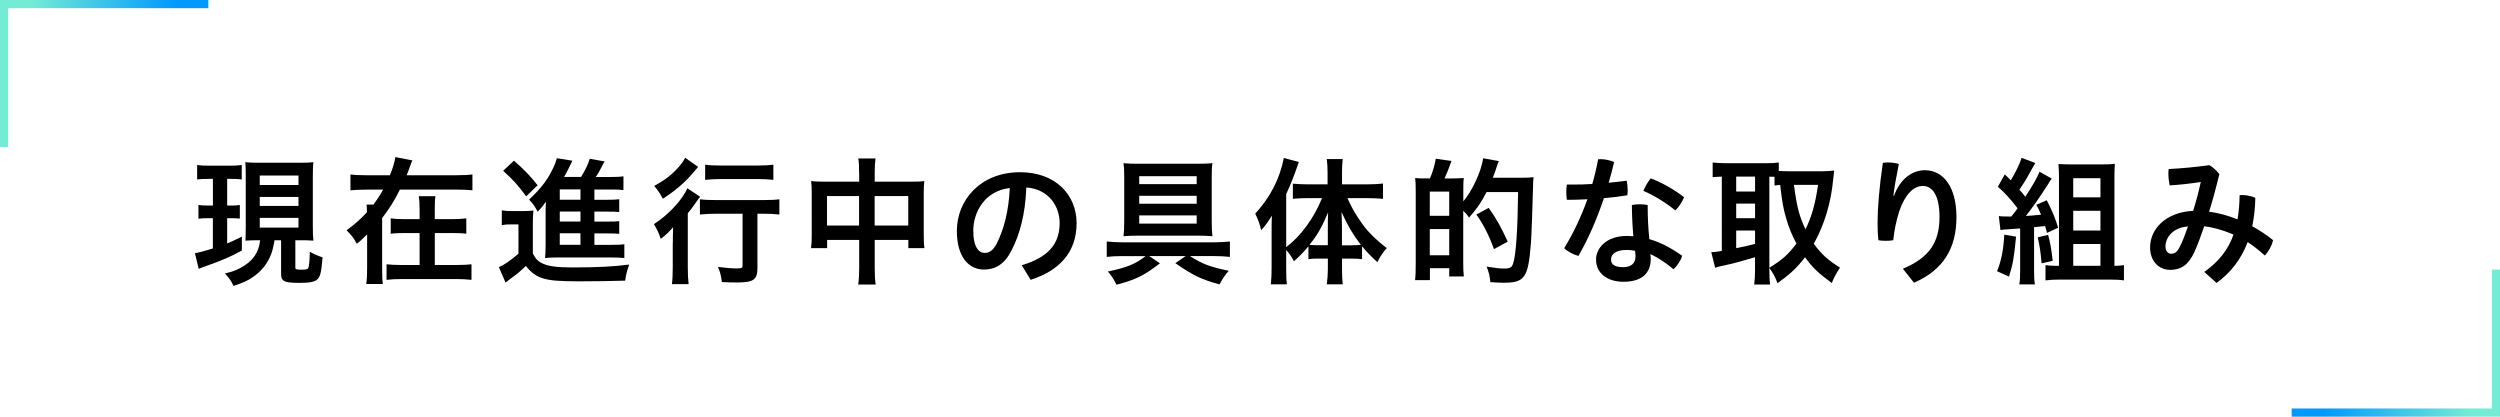 <?xml version="1.0" encoding="utf-8"?>
<!-- Generator: Adobe Illustrator 26.2.1, SVG Export Plug-In . SVG Version: 6.00 Build 0)  -->
<svg version="1.1" xmlns="http://www.w3.org/2000/svg" xmlns:xlink="http://www.w3.org/1999/xlink" x="0px"
	 y="0px" width="612px" height="102px" viewBox="0 0 612 102" style="enable-background:new 0 0 612 102;" xml:space="preserve">
<style type="text/css">
	.st0{fill:none;stroke:url(#SVGID_1_);stroke-width:2;stroke-miterlimit:10;}
	.st1{fill:none;stroke:url(#SVGID_00000092456182961126913880000003768014810175521458_);stroke-width:2;stroke-miterlimit:10;}
</style>
<g>
	<path d="M51.12,43.79c-1.26,0-1.9,0.03-2.86,0.14v-3.54c0.92,0.14,1.73,0.17,3.03,0.17h4.93c1.26,0,2.04-0.03,2.96-0.17v3.54
		c-0.85-0.1-1.53-0.14-2.69-0.14h-0.88v6.53h0.99c0.99,0,1.43-0.03,2.11-0.14v3.33c-0.71-0.07-1.36-0.1-2.11-0.1h-0.99v6.19
		c1.12-0.48,1.73-0.75,3.6-1.67v3.4c-2.79,1.53-5.03,2.48-8.8,3.81c-0.95,0.34-1.26,0.44-1.77,0.68l-0.92-3.84
		c0.92-0.14,2.45-0.54,4.39-1.16v-7.41h-1.22c-0.92,0-1.6,0.03-2.31,0.14v-3.37c0.78,0.1,1.33,0.14,2.38,0.14h1.16v-6.53H51.12z
		 M63.22,58.81c-1.19,0-1.77,0.03-3.13,0.1c0.03-1.12,0.07-2.04,0.07-3.37V43.07c0-1.8-0.03-2.38-0.1-3.37
		c0.88,0.1,1.56,0.14,3.23,0.14h10.23c1.56,0,2.31-0.03,3.2-0.14c-0.1,0.88-0.14,1.73-0.14,3.37v12.27c0,1.46,0.03,2.45,0.14,3.57
		c-0.68-0.03-1.6-0.1-1.97-0.1H72.3v6.63c0,0.51,0.17,0.58,1.6,0.58c0.92,0,1.36-0.1,1.53-0.34c0.24-0.31,0.37-1.94,0.41-4.05
		c0.99,0.58,2.01,1.02,3.13,1.36c-0.31,3.6-0.54,4.66-1.22,5.34s-1.9,0.92-4.49,0.92c-2.38,0-3.37-0.17-3.94-0.65
		c-0.44-0.41-0.51-0.68-0.51-1.87v-7.92h-1.6c-0.37,2.04-0.51,2.52-0.88,3.54c-0.92,2.28-2.41,4.15-4.52,5.54
		c-1.29,0.88-2.45,1.39-4.66,2.11c-0.48-1.12-0.95-1.8-2.07-3.06c1.73-0.41,2.65-0.75,3.81-1.36c2.96-1.6,4.45-3.67,4.79-6.76H63.22
		z M63.59,45.28h9.48v-2.31h-9.48V45.28z M63.59,50.42h9.48v-2.21h-9.48V50.42z M63.59,55.72h9.48v-2.38h-9.48V55.72z"/>
	<path d="M111.64,42.9c1.8,0,3.09-0.07,4.01-0.2v3.88c-1.09-0.1-2.35-0.17-4.01-0.17H97.9c-1.39,2.79-2.62,4.73-4.35,6.97v12.31
		c0,1.77,0.03,2.89,0.17,3.84h-4.05c0.14-1.05,0.2-2.14,0.2-3.84v-8.29c-1.29,1.26-1.53,1.46-2.52,2.28
		c-0.71-1.36-1.43-2.28-2.52-3.3c2.01-1.46,3.57-2.86,5-4.42c-0.03-1.33-0.03-1.33-0.1-1.87h1.67c0.95-1.26,1.67-2.35,2.38-3.67
		h-4.01c-1.67,0-2.96,0.07-3.98,0.17V42.7c0.88,0.14,2.18,0.2,3.98,0.2h5.68c0.75-1.83,1.16-3.23,1.33-4.45l4.18,0.82
		c-0.2,0.37-0.24,0.51-0.54,1.33c-0.27,0.82-0.58,1.6-0.88,2.31H111.64z M110.58,53.65c1.67,0,2.58-0.07,3.57-0.2v3.77
		c-1.02-0.14-2.04-0.17-3.6-0.17h-4.11v7.82h5.27c1.73,0,2.75-0.07,3.71-0.17v3.81c-1.29-0.14-2.28-0.2-3.74-0.2H98.34
		c-1.56,0-2.62,0.07-3.71,0.2V64.7c1.02,0.1,2.07,0.17,3.67,0.17h4.42v-7.82h-3.5c-1.53,0-2.58,0.03-3.57,0.17v-3.77
		c0.95,0.14,1.87,0.2,3.57,0.2h3.5V51.5c0-1.73-0.07-2.58-0.2-3.47h4.08c-0.14,0.75-0.17,1.63-0.17,3.54v2.07H110.58z"/>
	<path d="M122.86,51.5c0.88,0.14,1.43,0.17,2.69,0.17h2.48c1.02,0,1.77-0.03,2.55-0.14c-0.1,0.99-0.14,1.84-0.14,3.6v6.94
		c0.75,1.39,1.29,1.94,2.41,2.45c1.5,0.68,3.54,0.95,7.31,0.95c6.22,0,10.51-0.24,13.87-0.71c-0.58,1.7-0.75,2.28-0.99,3.94
		c-2.96,0.1-7.31,0.17-11.25,0.17c-4.93,0-7.24-0.2-8.91-0.75c-1.7-0.51-2.89-1.43-4.15-3.03c-1.43,1.39-2.11,1.97-3.88,3.23
		c-0.31,0.24-0.75,0.58-1.09,0.85l-1.63-3.77c1.26-0.54,2.79-1.56,4.79-3.3v-7.17h-1.8c-0.95,0-1.46,0.03-2.28,0.17V51.5z
		 M125.82,39.33c2.38,2.07,4.18,3.94,5.78,6.02l-2.79,2.72c-2.01-2.75-3.13-3.98-5.64-6.26L125.82,39.33z M145.5,59.94h4.01
		c1.67,0,2.55-0.03,3.33-0.14v3.37c-0.88-0.1-1.87-0.14-3.26-0.14h-13.09c-1.53,0-2.11,0.03-3.06,0.14c0.1-1.02,0.14-1.7,0.14-3.37
		v-8.46c0-0.68,0.03-1.19,0.07-1.97c-0.68,0.99-1.12,1.53-2.01,2.45c-0.78-1.43-1.19-2.01-2.11-2.96c3.23-3.03,4.86-5.27,6.32-8.67
		c0.2-0.54,0.34-0.99,0.48-1.46l3.81,0.61c-0.54,1.05-0.54,1.05-1.05,2.14c-0.03,0.07-0.37,0.68-0.99,1.84h4.15
		c1.05-1.7,1.63-2.89,2.14-4.45l3.64,0.65c-0.24,0.37-0.34,0.54-0.78,1.43c-0.44,0.85-0.78,1.46-1.39,2.38h3.47
		c1.46,0,2.41-0.03,3.3-0.17v3.37c-0.78-0.1-1.56-0.14-2.79-0.14h-4.32v2.52h2.75c1.87,0,2.48-0.03,3.33-0.14v3.13
		c-0.92-0.07-1.53-0.1-3.33-0.1h-2.75v2.45h2.75c1.87,0,2.48-0.03,3.33-0.1v3.09c-0.92-0.07-1.53-0.1-3.33-0.1h-2.75V59.94z
		 M142.1,46.37h-5.07v2.52h5.07V46.37z M142.1,51.78h-5.07v2.45h5.07V51.78z M137.03,57.11v2.82h5.07v-2.82H137.03z"/>
	<path d="M164.71,59.49c0-1.39,0-1.6,0.07-3.88c-0.88,1.05-1.87,2.01-3.03,2.86c-0.51-1.5-0.92-2.38-1.67-3.6
		c3.5-2.24,6.94-5.92,8.19-8.77l3.13,2.07c-0.31,0.37-0.61,0.75-1.09,1.46c-0.75,1.09-1.09,1.53-1.94,2.58v13.16
		c0,1.77,0.07,3.09,0.2,4.18h-4.08c0.14-1.02,0.2-2.52,0.2-4.25V59.49z M170.9,40.86c-0.37,0.41-0.37,0.41-0.99,1.16
		c-2.14,2.58-4.52,4.62-7.65,6.63c-0.68-1.29-1.22-2.11-2.11-3.13c2.62-1.43,4.32-2.75,5.95-4.59c0.75-0.85,1.19-1.46,1.63-2.31
		L170.9,40.86z M175.42,52.32c-1.53,0-3.03,0.07-4.08,0.2v-3.74c1.02,0.14,2.48,0.2,4.11,0.2h11.29c1.87,0,3.16-0.07,4.05-0.2v3.74
		c-1.09-0.14-2.48-0.2-3.94-0.2h-1.43v13.26c0,2.89-0.95,3.57-5,3.57c-1.16,0-2.14-0.03-3.71-0.1c-0.17-1.46-0.37-2.35-0.95-3.71
		c1.77,0.24,3.5,0.37,4.52,0.37c1.33,0,1.5-0.1,1.5-0.82V52.32H175.42z M172.63,40.32c0.92,0.14,2.18,0.2,3.88,0.2h9.04
		c1.67,0,2.75-0.07,3.77-0.2v3.71c-1.19-0.14-2.41-0.2-3.74-0.2h-9.08c-1.39,0-2.79,0.07-3.88,0.2V40.32z"/>
	<path d="M210.31,42.43c0-1.73-0.03-2.55-0.2-3.64h4.22c-0.14,1.05-0.2,1.9-0.2,3.5v2.18h9.11c1.46,0,2.18-0.03,3.03-0.14
		c-0.1,0.95-0.14,1.63-0.14,2.92v10.17c0,1.5,0.03,2.35,0.17,3.33h-3.94v-2.01h-8.23v6.77c0,2.01,0.07,2.99,0.24,4.15h-4.28
		c0.17-1.22,0.24-2.24,0.24-4.15v-6.77h-7.85v2.01h-3.94c0.14-1.09,0.17-1.94,0.17-3.33V47.25c0-1.26-0.03-1.83-0.14-2.92
		c0.95,0.1,1.67,0.14,2.99,0.14h8.77V42.43z M202.45,48v7.21h7.85V48H202.45z M222.34,55.21V48h-8.23v7.21H222.34z"/>
	<path d="M250.12,64.93c6.49-1.94,9.28-5.2,9.28-10.33c0-4.11-2.69-8.33-8.16-8.7c-0.24,6.53-1.6,11.49-3.57,15.3
		c-1.73,3.5-4.05,4.79-6.77,4.79c-3.74,0-6.66-3.06-6.66-9.48c0-7.45,5.71-14.35,15.47-14.35c8.57,0,13.84,5.41,13.84,12.48
		S259.4,66.23,252.3,68.5L250.12,64.93z M247.2,46.03c-6.09,0.68-8.94,5.85-8.94,10.44c0,4.25,1.5,5.44,2.75,5.44
		c1.09,0,2.01-0.44,2.99-2.28C245.77,56.09,246.92,51.74,247.2,46.03z"/>
	<path d="M274.74,62.69c-1.39,0-2.79,0.07-3.81,0.2v-3.77c0.99,0.1,2.48,0.2,3.84,0.2h22.4c1.43,0,3.06-0.1,3.91-0.2v3.77
		c-1.16-0.14-2.55-0.2-3.77-0.2h-6.02c2.96,1.9,4.9,2.65,9.52,3.6c-0.85,0.92-1.46,1.83-2.28,3.33c-4.49-1.22-6.56-2.24-10.81-5.2
		l2.52-1.73h-8.91l2.62,1.77c-3.94,3.03-5.88,3.98-10.64,5.24c-0.71-1.43-1.09-2.04-2.11-3.23c4.79-1.02,6.66-1.8,9.25-3.77H274.74z
		 M293.4,40.08c1.46,0,2.31-0.03,3.4-0.14c-0.14,0.99-0.17,1.8-0.17,3.54v10.81c0,1.36,0.07,2.86,0.17,3.54
		c-1.12-0.1-2.18-0.14-3.47-0.14h-14.82c-1.29,0-2.35,0.03-3.47,0.14c0.1-0.71,0.17-2.14,0.17-3.6V43.38c0-1.67-0.03-2.45-0.17-3.43
		c1.02,0.1,2.11,0.14,3.6,0.14H293.4z M278.88,43.14v1.94h14.07v-1.94H278.88z M278.88,47.94v1.94h14.07v-1.94H278.88z
		 M278.88,52.73v2.01h14.07v-2.01H278.88z"/>
	<path d="M314.86,65.72c0,1.73,0.03,2.82,0.17,3.88h-3.94c0.14-1.26,0.2-2.21,0.2-3.91v-9.15c0-1.8,0-2.31,0.07-3.77
		c-0.92,1.53-1.56,2.41-2.62,3.57c-0.41-1.67-0.82-2.75-1.46-4.04c3.67-4.01,6.02-8.53,7-13.63l3.67,0.99
		c-1.19,3.47-1.97,5.44-3.09,7.85v12.99c3.6-2.72,6.87-7.21,8.77-12h-3.6c-1.16,0-2.45,0.07-3.54,0.17v-3.71
		c1.02,0.1,2.31,0.17,3.6,0.17h4.9v-3.03c0-1.12-0.07-2.14-0.2-3.16h3.91c-0.14,1.05-0.17,2.01-0.17,3.16v3.03h6.15
		c1.46,0,2.79-0.07,3.88-0.2v3.74c-1.16-0.1-2.48-0.17-3.77-0.17h-4.93c1.12,2.55,2.04,4.11,3.91,6.7c1.39,1.87,3.23,3.64,5.71,5.54
		c-0.92,1.02-1.46,1.8-2.31,3.43c-1.77-1.63-2.55-2.45-3.74-3.88v3.16c-0.71-0.1-1.43-0.14-2.45-0.14h-2.45v2.65
		c0,1.33,0.03,2.45,0.17,3.64h-3.91c0.17-1.26,0.27-2.41,0.27-3.64V63.3h-2.38c-0.95,0-1.7,0.03-2.38,0.14v-3.13
		c-1.33,1.56-1.87,2.14-3.54,3.64c-0.71-1.29-1.09-1.83-1.9-2.75V65.72z M325.05,55.99c0-1.73,0-2.41,0.07-3.98
		c-1.53,3.6-2.55,5.41-4.56,7.92c0.68,0.07,1.26,0.1,2.21,0.1h2.28V55.99z M330.9,60.04c0.99,0,1.5-0.03,2.24-0.1
		c-1.9-2.45-3.26-4.76-4.73-8.02c0.07,1.87,0.1,2.65,0.1,3.98v4.15H330.9z"/>
	<path d="M350.05,43.69c0.68-1.63,1.12-3.06,1.43-4.83l3.84,0.54c-0.68,1.94-0.99,2.69-1.7,4.28h1.84c1.63-0.03,2.58-0.07,2.86-0.1
		c-0.03,0.27-0.03,0.27-0.07,1.02c0,0.07-0.03,0.17-0.03,1.87v2.82c2.18-2.55,4.39-7.31,4.86-10.54l3.84,0.68
		c-0.2,0.44-0.27,0.61-0.48,1.26c-0.14,0.51-0.68,2.04-0.99,2.82h7.11c1.36,0,2.18-0.03,2.86-0.14c-0.1,0.88-0.1,0.88-0.14,2.62
		c-0.1,4.11-0.37,11.83-0.51,13.53c-0.65,8.43-1.5,9.69-6.63,9.69c-0.82,0-1.63-0.03-3.3-0.14c-0.14-1.5-0.37-2.45-0.92-3.81
		c2.07,0.34,3.23,0.48,4.25,0.48c1.43,0,1.94-0.27,2.24-1.22c0.71-2.07,1.12-8.36,1.22-17.51h-7.72c-1.33,2.58-2.28,3.98-4.28,6.25
		c-0.48-0.71-0.61-0.85-1.43-1.67v12.78c0,1.22,0.03,2.38,0.14,3.3h-3.57v-2.01h-4.73v2.92h-3.64c0.14-0.99,0.17-2.24,0.17-4.28
		v-17.3c0-1.77-0.03-2.55-0.14-3.43c0.58,0.07,1.26,0.1,1.77,0.1h1.16H350.05z M350.01,52.83h4.76v-5.92h-4.76V52.83z M350.01,62.49
		h4.76v-6.42h-4.76V62.49z M365.72,60.99c-1.12-3.2-2.75-6.39-4.32-8.47l3.03-1.63c2.01,2.86,3.03,4.69,4.66,8.26L365.72,60.99z"/>
	<path d="M391.22,38.99c0.17-0.03,0.37-0.03,0.54-0.03c1.16,0,2.38,0.27,3.37,0.71c-0.37,1.67-0.82,3.37-1.33,5.07
		c1.5-0.14,2.96-0.31,4.39-0.51c0.17,0.68,0.27,1.53,0.27,2.38c0,0.41-0.03,0.82-0.07,1.19c-1.8,0.31-3.77,0.54-5.75,0.71
		c-1.73,5.13-3.88,10.1-6.25,14.14c-1.26-0.34-2.62-1.05-3.47-1.9c2.14-3.5,4.11-7.58,5.68-11.97c-1.73,0.1-3.43,0.14-5.03,0.14
		c-0.1-0.58-0.14-1.19-0.14-1.84c0-0.65,0.03-1.29,0.14-1.9c0.48,0,0.95,0,1.43,0c1.53,0,3.16-0.03,4.79-0.14
		C390.37,43.07,390.85,41.03,391.22,38.99z M411.79,62.62c-0.31,1.12-1.19,2.45-2.11,3.3c-1.7-1.46-3.84-2.89-5.68-3.71
		c0.07,0.44,0.1,0.82,0.1,1.19c0,3.71-2.48,5.58-6.66,5.58c-3.94,0-6.73-2.07-6.73-5.44c0-2.79,2.52-5.78,7.51-5.78
		c0.54,0,1.09,0.03,1.63,0.07c-0.2-2.18-0.34-4.56-0.37-7.65c0.61-0.1,1.26-0.17,1.9-0.17c0.68,0,1.33,0.07,1.97,0.17
		c0,3.23,0.14,5.75,0.41,8.36C406.38,59.29,409,60.62,411.79,62.62z M398.22,61.19c-2.75,0-3.84,1.09-3.84,2.31
		c0,1.19,0.78,1.9,3.03,1.9c1.84,0,2.96-0.95,2.96-2.55c0-0.41-0.03-0.92-0.1-1.46C399.65,61.26,398.97,61.19,398.22,61.19z
		 M412.26,48.28c-0.41,1.05-1.19,2.31-2.14,3.23c-2.28-1.87-5.34-3.74-7.82-4.79c0.48-1.12,1.05-2.14,1.8-3.06
		C406.72,44.64,409.82,46.37,412.26,48.28z"/>
	<path d="M433.14,66.06c0,1.73,0.07,2.75,0.17,3.6h-3.88c0.14-1.09,0.2-2.28,0.2-3.6v-3.09c-3.33,0.99-5.58,1.6-7.07,1.9
		c-1.29,0.27-2.21,0.48-2.69,0.68l-0.95-3.81c0.78-0.03,1.33-0.1,2.58-0.31V43.24c-1.12,0.03-1.5,0.07-2.24,0.14v-3.6
		c0.95,0.1,1.87,0.17,3.03,0.17h10.17c1.33,0,2.04-0.03,2.99-0.17v2.07c0.58,0.03,1.33,0.07,2.14,0.07h8.7
		c0.92,0,1.84-0.07,2.72-0.17c-0.07,0.41-0.14,1.09-0.24,2.11c-0.51,5.68-2.18,11.25-4.76,15.81c1.87,2.55,3.37,3.94,6.42,5.85
		c-0.88,1.29-1.56,2.58-2,3.77c-3.37-2.48-4.73-3.77-6.56-6.32c-2.01,2.62-3.54,4.05-6.73,6.36c-0.61-1.56-1.05-2.45-2.01-3.74
		V66.06z M425.02,46.88h4.62v-3.64h-4.62V46.88z M425.02,53.41h4.62v-3.57h-4.62V53.41z M425.02,60.75
		c2.18-0.44,2.41-0.48,4.62-1.05v-3.26h-4.62V60.75z M433.14,65.55c3.23-2.01,4.59-3.23,6.63-5.92c-1.09-2.07-1.84-3.84-2.45-5.95
		c-0.75-2.45-1.05-4.22-1.53-8.4c-0.61,0.03-0.88,0.07-1.39,0.14v-2.14c-0.34-0.03-0.51-0.03-1.26-0.03V65.55z M439.16,45.25
		c0.71,5.41,1.29,7.65,2.82,10.88c1.5-3.03,2.35-5.98,3.09-10.88H439.16z"/>
	<path d="M465.82,65.78c6.63-2.75,8.97-6.63,8.97-12.68c0-5.2-1.7-7.58-4.08-7.58c-2.31,0-4.42,2.18-5.78,6.22
		c-0.71,2.24-1.22,4.62-1.46,7.07c-0.58,0.1-1.19,0.14-1.8,0.14c-0.65,0-1.26-0.03-1.84-0.14c-0.17-1.67-0.2-2.99-0.2-4.39
		c0-3.5,0.41-8.5,1.29-14.55c0.37-0.07,0.82-0.1,1.29-0.1c0.88,0,1.87,0.14,2.62,0.37c-0.71,3.57-1.12,5.98-1.33,7.75h0.17
		c1.46-4.08,4.45-6.22,7.55-6.22c4.49,0,7.72,4.08,7.72,11.46c0,7.65-3.2,12.95-10.4,16.08L465.82,65.78z"/>
	<path d="M493.53,57.93c-0.48,5.07-0.78,6.8-1.73,9.79l-2.92-1.33c1.05-2.58,1.56-5.17,1.77-8.94L493.53,57.93z M489.31,52.9
		c0.51,0.07,1.05,0.1,2.18,0.1c0.07,0,0.14,0,0.88,0c0.82-0.99,0.88-1.09,1.53-2.01c-1.73-2.28-3.3-3.98-4.83-5.27l1.7-3.03
		c0.71,0.68,0.92,0.88,1.46,1.46c1.05-1.67,2.35-4.32,2.65-5.51l3.37,1.26c-0.24,0.37-0.34,0.54-0.61,1.05
		c-1.6,2.92-1.6,2.92-3.3,5.51c0.68,0.71,0.82,0.88,1.46,1.7c1.94-2.96,2.92-4.72,3.47-6.12l2.99,1.67
		c-0.24,0.34-0.44,0.61-0.88,1.36c-1.87,2.96-4.22,6.29-5.44,7.79c1.29-0.07,1.73-0.1,3.71-0.31c-0.41-0.99-0.58-1.36-1.16-2.41
		l2.55-1.12c1.39,2.69,2.11,4.45,2.79,6.73l-2.72,1.26c-0.2-0.78-0.27-1.05-0.48-1.67c-0.78,0.07-1.7,0.17-2.69,0.27v10.44
		c0,1.7,0.03,2.52,0.2,3.57h-3.81c0.17-1.09,0.2-1.94,0.2-3.57V55.92c-0.85,0.07-1.67,0.1-2.41,0.17c-1.6,0.1-1.7,0.1-2.41,0.24
		L489.31,52.9z M501.38,57.49c0.54,2.01,0.78,3.4,1.12,6.36l-2.72,0.61c-0.24-2.86-0.48-4.35-0.95-6.36L501.38,57.49z M517.87,65.07
		c0.78,0,1.53-0.07,2.07-0.17v3.74c-0.95-0.14-2.21-0.2-3.43-0.2h-12.37c-1.29,0-2.45,0.07-3.4,0.2V64.9
		c0.71,0.1,1.39,0.17,2.35,0.17h0.95V43.55c0-1.29-0.03-2.24-0.14-3.4c1.05,0.07,1.97,0.1,3.37,0.1h6.97c1.6,0,2.58-0.03,3.47-0.14
		c-0.07,1.16-0.1,2.04-0.1,3.67v21.28H517.87z M507.53,48.31h6.66v-4.69h-6.66V48.31z M507.53,56.43h6.66v-4.83h-6.66V56.43z
		 M507.53,65.07h6.66v-5.34h-6.66V65.07z"/>
	<path d="M539.6,66.57c3.57-2.52,5.85-5.44,7.17-9.15c-2.89-1.22-5.1-1.77-7.17-2.04c-0.71,2.07-1.6,4.56-2.48,6.46
		c-1.5,3.2-3.4,4.22-5.85,4.22c-2.86,0-4.93-2.21-4.93-5.51c0-4.22,3.5-8.57,10.54-8.94c0.71-2.24,1.33-4.55,1.87-7.07
		c-2.31,0.37-4.59,0.65-7.62,0.85c-0.17-0.85-0.31-1.9-0.31-2.89c0-0.41,0.03-0.78,0.07-1.12c3.37-0.17,6.77-0.51,10-0.95
		c0.82,0.51,1.67,1.26,2.41,2.18c-0.92,3.81-1.77,6.87-2.52,9.21c2.38,0.31,4.73,0.99,6.97,1.87c0.31-1.8,0.48-3.77,0.51-5.92
		c0.17-0.03,0.37-0.03,0.54-0.03c1.16,0,2.41,0.27,3.3,0.68c-0.03,2.48-0.31,4.79-0.75,6.97c1.7,0.92,3.5,2.11,5.1,3.4
		c-0.31,1.36-0.99,2.62-2.01,3.77c-1.46-1.33-2.92-2.45-4.21-3.3c-1.56,4.11-4.08,7.45-7.62,10L539.6,66.57z M530.11,60.31
		c0,1.19,0.65,1.8,1.36,1.8c0.85,0,1.5-0.34,2.18-1.77c0.65-1.26,1.26-2.89,1.97-4.9C531.88,55.69,530.11,58.2,530.11,60.31z"/>
</g>
<g>
	<g>
		<linearGradient id="SVGID_1_" gradientUnits="userSpaceOnUse" x1="0" y1="18" x2="51" y2="18">
			<stop  offset="0.15" style="stop-color:#74EBD5"/>
			<stop  offset="0.85" style="stop-color:#0099FF"/>
		</linearGradient>
		<polyline class="st0" points="1,36 1,1 51,1 		"/>
		
			<linearGradient id="SVGID_00000114036693910957357860000013195979648060977281_" gradientUnits="userSpaceOnUse" x1="505.747" y1="407.369" x2="556.747" y2="407.369" gradientTransform="matrix(-1 0 0 -1 1117.747 491.369)">
			<stop  offset="0.15" style="stop-color:#74EBD5"/>
			<stop  offset="0.85" style="stop-color:#0099FF"/>
		</linearGradient>
		
			<polyline style="fill:none;stroke:url(#SVGID_00000114036693910957357860000013195979648060977281_);stroke-width:2;stroke-miterlimit:10;" points="
			611,66 611,101 561,101 		"/>
	</g>
</g>
</svg>
